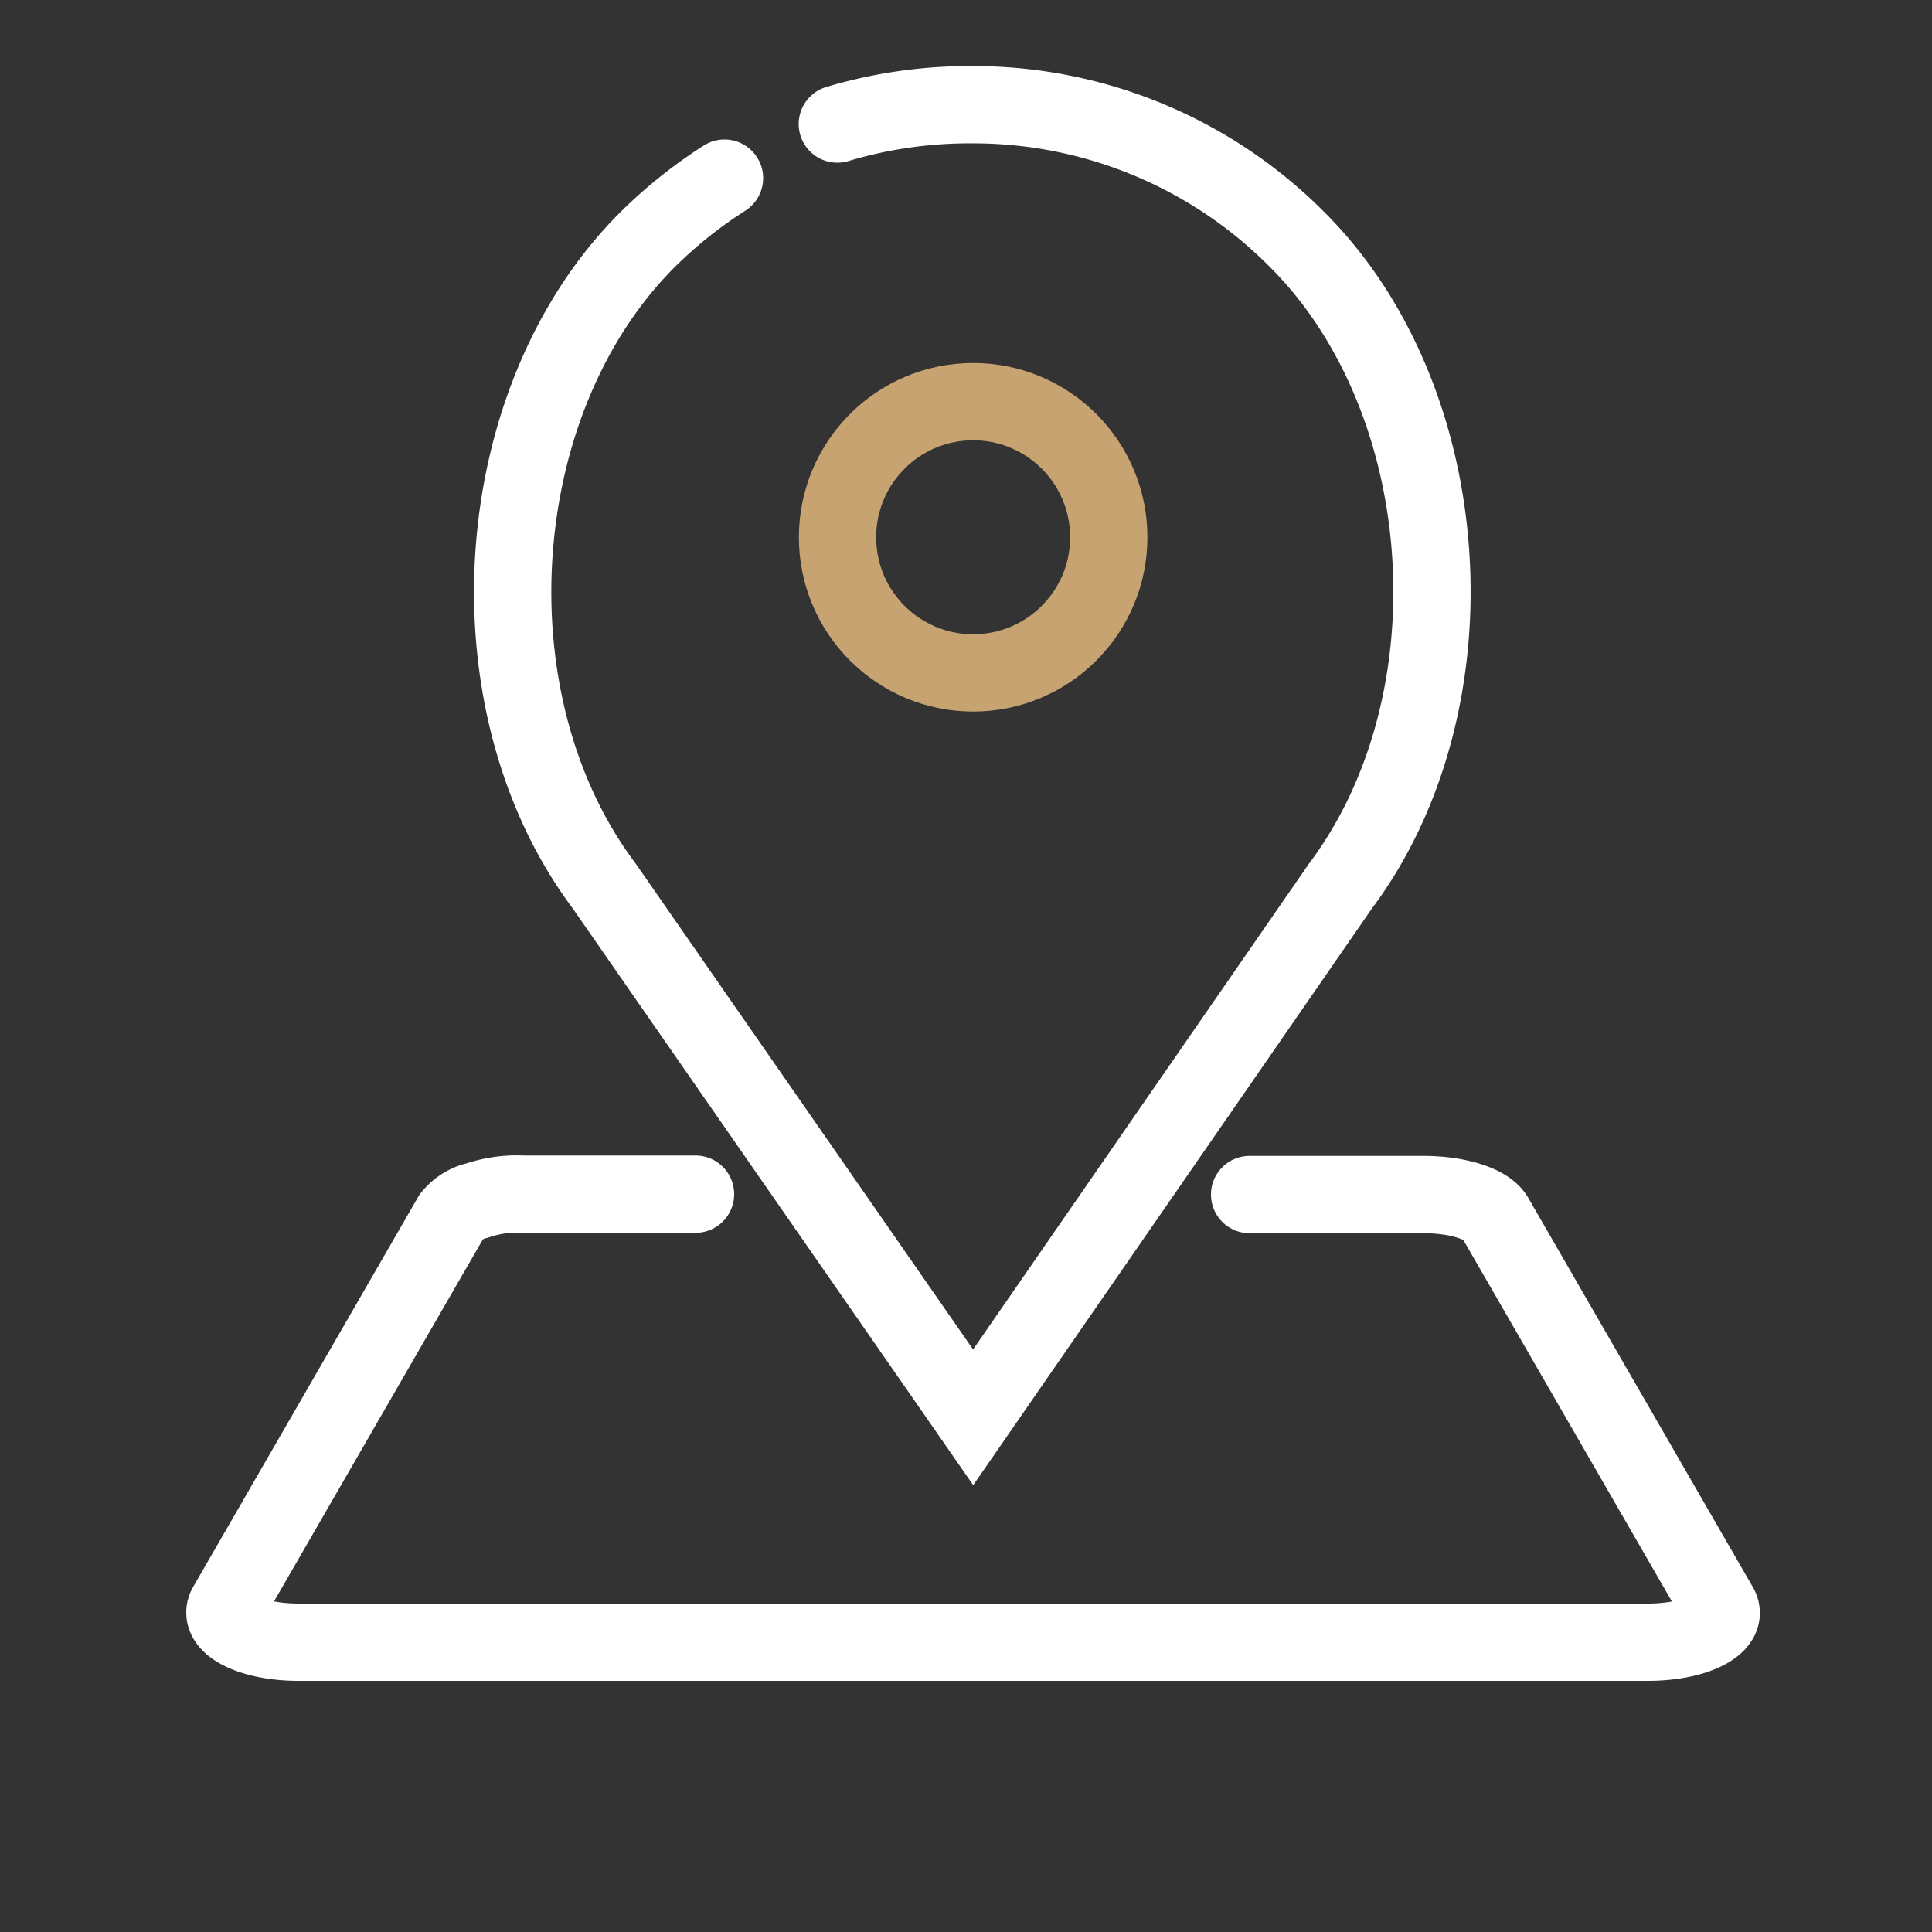 <svg id="Capa_1" data-name="Capa 1" xmlns="http://www.w3.org/2000/svg" viewBox="0 0 100 100"><rect x="0" y="0" width="100" height="100" fill="#333333" stroke="none"/><defs><style>.cls-1,.cls-2,.cls-3{fill:none;}.cls-2{stroke:#fff;}.cls-2,.cls-3{stroke-linecap:round;stroke-miterlimit:10;stroke-width:4px;}.cls-3{stroke:#c6a370;}</style></defs><title>Direccion_1</title><rect class="cls-1" width="100" height="100"/><path class="cls-2" d="M37.5,9.22a24,24,0,0,0-4,3.2c-8.31,8.31-9.34,23.95-2.24,33.42L50.37,73.36l19-27.48c7.13-9.51,6.1-25.15-2.21-33.46a23.61,23.61,0,0,0-16.82-7,23.87,23.87,0,0,0-7,1"/><circle class="cls-3" cx="50.37" cy="27.81" r="7.02"/><path class="cls-2" d="M36,61.81H27.06a6.37,6.37,0,0,0-2.36.33,2.35,2.35,0,0,0-1.34.84L11.74,83.12C11.19,84.07,13,85,15.44,85H85.3c2.44,0,4.24-.91,3.69-1.86L77.37,63c-.4-.69-1.93-1.17-3.69-1.17h-9"/></svg>